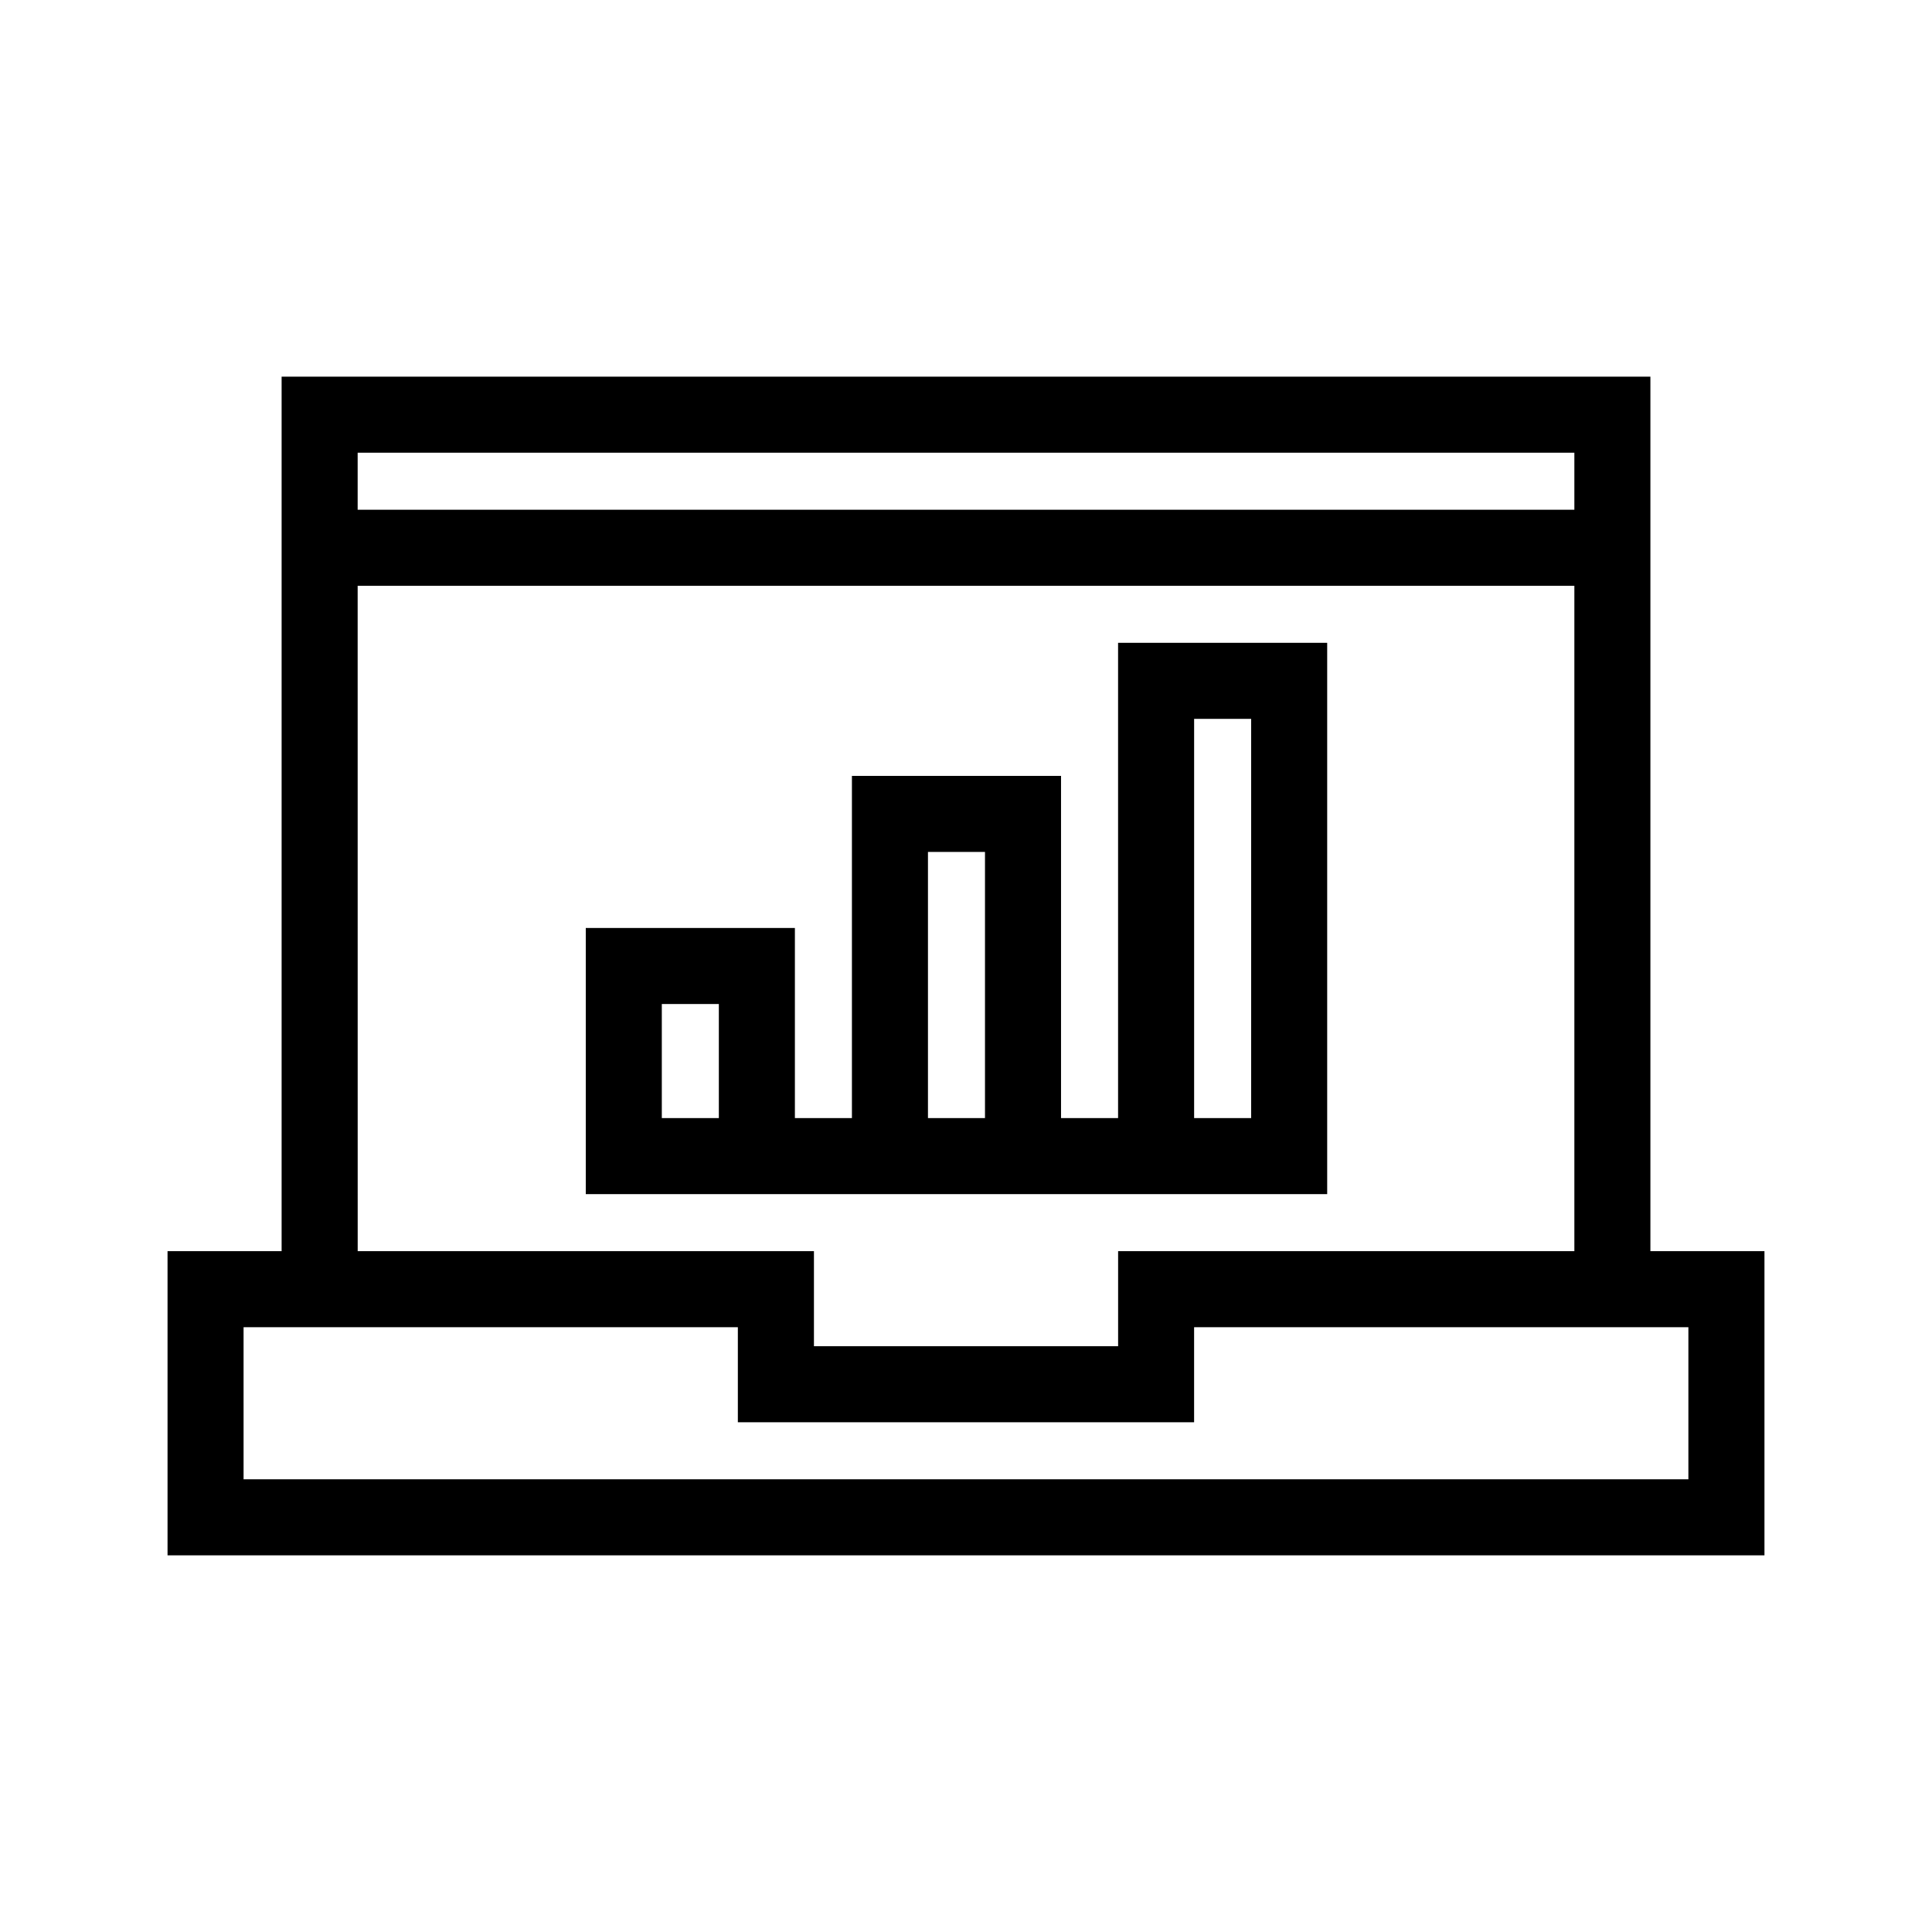 <?xml version="1.0" encoding="UTF-8"?>
<!-- Uploaded to: SVG Repo, www.svgrepo.com, Generator: SVG Repo Mixer Tools -->
<svg fill="#000000" width="800px" height="800px" version="1.1" viewBox="144 144 512 512" xmlns="http://www.w3.org/2000/svg">
 <path d="m218.63 243.82v231.75h-30.23v80.609h423.2v-80.609h-30.227v-231.75zm20.152 20.152h322.44v15.117h-322.44zm0 35.27h322.44v176.33h-120.91v25.191h-80.609v-25.191h-120.91zm201.52 15.113v125.95h-15.117v-90.688h-55.418v90.688h-15.113v-50.383h-55.418v70.535h196.48v-146.11zm20.152 20.152h15.113v105.8h-15.113zm-70.535 35.266h15.113v70.535h-15.113zm-70.531 40.305h15.113v30.23h-15.113zm-110.84 85.648h130.99v25.191h120.91v-25.191h130.99v40.305h-382.89z"/>
</svg>